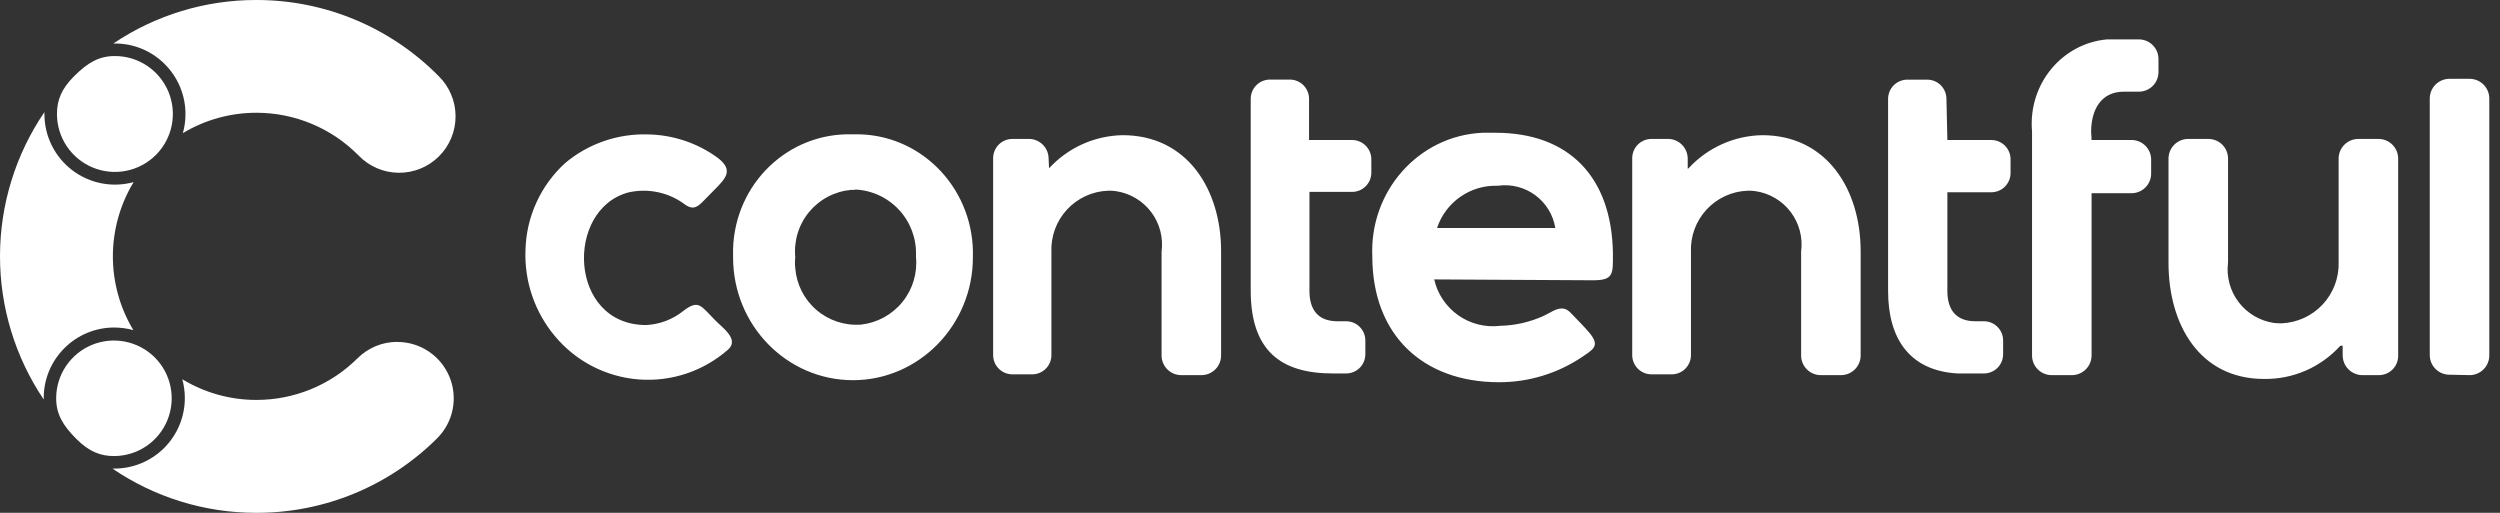 <svg width="195" height="40" viewBox="0 0 195 40" fill="none" xmlns="http://www.w3.org/2000/svg">
<rect x="0" y="0" width="195" height="40" fill="#333333" stroke="none"/>
<path d="M53.264 24.281C54.497 23.312 54.672 23.861 55.762 24.959C56.297 25.523 57.688 26.446 56.804 27.255C55.856 28.092 54.751 28.73 53.552 29.133C52.354 29.535 51.087 29.692 49.826 29.596C48.566 29.5 47.338 29.151 46.214 28.572C45.091 27.992 44.095 27.193 43.286 26.221C41.71 24.345 40.891 21.948 40.988 19.499C41.019 18.218 41.309 16.956 41.842 15.79C42.374 14.624 43.138 13.578 44.086 12.715C45.887 11.206 48.181 10.412 50.529 10.485C52.484 10.515 54.382 11.148 55.964 12.296C57.229 13.264 56.66 13.878 55.649 14.881L54.984 15.559C54.48 16.078 54.139 16.432 53.469 15.982C52.844 15.502 52.12 15.167 51.35 14.999C50.58 14.831 49.783 14.835 49.014 15.01C44.052 16.337 44.337 25.354 50.403 25.354C51.444 25.3 52.444 24.925 53.264 24.281ZM191.039 29.226C190.837 29.224 190.638 29.182 190.453 29.103C190.267 29.023 190.099 28.909 189.959 28.765C189.818 28.62 189.706 28.45 189.631 28.263C189.556 28.076 189.519 27.876 189.521 27.674V7.7C189.517 7.293 189.675 6.901 189.959 6.61C190.244 6.319 190.632 6.153 191.039 6.148H192.65C193.056 6.153 193.444 6.319 193.728 6.61C194.012 6.901 194.169 7.293 194.165 7.7V27.708C194.169 28.115 194.012 28.506 193.728 28.797C193.444 29.088 193.056 29.255 192.65 29.26L191.039 29.226ZM182.54 26.973C181.79 27.801 180.873 28.46 179.849 28.906C178.825 29.351 177.717 29.574 176.601 29.558C171.546 29.558 169.144 25.292 169.144 20.507V12.386C169.14 11.979 169.298 11.588 169.582 11.297C169.867 11.007 170.255 10.841 170.662 10.837H172.272C172.474 10.839 172.672 10.881 172.857 10.96C173.042 11.039 173.21 11.154 173.351 11.297C173.491 11.441 173.602 11.611 173.677 11.798C173.752 11.985 173.79 12.184 173.787 12.386V20.468C173.646 21.566 173.94 22.675 174.608 23.558C175.276 24.44 176.263 25.026 177.358 25.188C177.557 25.214 177.758 25.225 177.958 25.219C179.182 25.171 180.338 24.641 181.173 23.744C182.008 22.847 182.454 21.656 182.413 20.431V12.386C182.409 11.979 182.567 11.588 182.851 11.298C183.135 11.008 183.522 10.842 183.928 10.837H185.542C185.948 10.842 186.335 11.008 186.619 11.298C186.903 11.588 187.061 11.979 187.057 12.386V27.739C187.06 27.936 187.023 28.132 186.95 28.316C186.877 28.499 186.768 28.666 186.63 28.807C186.492 28.948 186.328 29.061 186.147 29.139C185.965 29.216 185.77 29.258 185.573 29.26H184.213C183.818 29.244 183.444 29.078 183.168 28.795C182.892 28.512 182.735 28.134 182.729 27.739V26.965L182.54 26.973ZM163.143 10.921H166.305C166.707 10.933 167.087 11.102 167.365 11.393C167.643 11.683 167.795 12.071 167.789 12.473V13.54C167.789 13.938 167.634 14.32 167.357 14.606C167.08 14.891 166.703 15.058 166.305 15.069H163.143V27.708C163.146 28.115 162.989 28.507 162.704 28.797C162.42 29.088 162.031 29.255 161.625 29.26H160.014C159.812 29.258 159.613 29.216 159.428 29.136C159.243 29.057 159.075 28.942 158.935 28.798C158.794 28.654 158.683 28.483 158.608 28.297C158.533 28.109 158.496 27.91 158.499 27.708V10.248C158.181 6.587 160.805 3.397 164.342 3.073H166.877C167.278 3.085 167.659 3.254 167.937 3.544C168.215 3.835 168.367 4.223 168.361 4.624V5.593C168.368 5.997 168.216 6.388 167.936 6.68C167.656 6.972 167.272 7.141 166.868 7.15H165.666C163.866 7.15 163.109 8.573 163.109 10.285L163.143 10.921ZM151.895 10.921H155.339C155.536 10.923 155.731 10.965 155.913 11.042C156.094 11.12 156.259 11.232 156.397 11.374C156.534 11.515 156.643 11.682 156.716 11.865C156.789 12.049 156.826 12.245 156.823 12.442V13.476C156.826 13.673 156.789 13.869 156.716 14.052C156.643 14.235 156.534 14.402 156.397 14.544C156.259 14.685 156.094 14.797 155.913 14.875C155.731 14.953 155.536 14.994 155.339 14.996H151.895V22.698C151.895 24.185 152.591 25.058 154.075 25.058H154.759C154.956 25.06 155.151 25.101 155.333 25.178C155.514 25.255 155.678 25.368 155.816 25.509C155.954 25.65 156.063 25.817 156.136 26C156.209 26.183 156.246 26.379 156.243 26.576V27.612C156.246 27.809 156.209 28.005 156.136 28.188C156.063 28.372 155.954 28.538 155.816 28.68C155.678 28.82 155.514 28.933 155.333 29.01C155.151 29.088 154.956 29.128 154.759 29.13H152.672C148.947 28.905 147.271 26.416 147.271 22.698V7.733C147.268 7.536 147.305 7.34 147.378 7.157C147.451 6.974 147.56 6.807 147.698 6.665C147.835 6.524 148 6.411 148.181 6.334C148.363 6.256 148.558 6.215 148.755 6.213H150.335C150.532 6.215 150.728 6.255 150.91 6.333C151.091 6.41 151.256 6.523 151.394 6.664C151.532 6.806 151.641 6.973 151.715 7.156C151.788 7.34 151.824 7.536 151.822 7.733L151.895 10.921ZM102.05 10.921H105.477C105.675 10.923 105.87 10.964 106.051 11.042C106.233 11.12 106.397 11.232 106.536 11.374C106.674 11.515 106.783 11.682 106.856 11.865C106.93 12.049 106.966 12.245 106.964 12.442V13.476C106.962 13.87 106.805 14.247 106.526 14.526C106.248 14.806 105.871 14.964 105.477 14.968H102.137V22.698C102.137 24.185 102.833 25.058 104.317 25.058H105.012C105.21 25.06 105.405 25.101 105.586 25.178C105.767 25.255 105.932 25.368 106.07 25.509C106.208 25.65 106.316 25.817 106.39 26C106.463 26.183 106.499 26.379 106.497 26.576V27.612C106.499 27.809 106.463 28.005 106.39 28.188C106.316 28.372 106.208 28.538 106.07 28.68C105.932 28.82 105.767 28.933 105.586 29.01C105.405 29.088 105.21 29.128 105.012 29.13H103.971C99.896 29.13 97.555 27.353 97.555 22.653V7.728C97.553 7.53 97.589 7.334 97.663 7.151C97.736 6.967 97.845 6.8 97.983 6.659C98.121 6.517 98.286 6.405 98.468 6.327C98.65 6.25 98.845 6.209 99.042 6.207H100.622C100.82 6.209 101.015 6.25 101.196 6.328C101.377 6.406 101.542 6.518 101.68 6.66C101.817 6.801 101.926 6.968 101.999 7.151C102.073 7.335 102.109 7.53 102.106 7.728V10.899L102.05 10.921ZM81.822 13.129C82.555 12.331 83.442 11.691 84.43 11.246C85.418 10.802 86.486 10.563 87.57 10.544C92.594 10.544 95.246 14.768 95.246 19.595V27.708C95.251 28.115 95.094 28.506 94.81 28.797C94.526 29.088 94.138 29.255 93.731 29.26H92.12C91.919 29.258 91.72 29.216 91.534 29.137C91.349 29.057 91.181 28.942 91.04 28.798C90.899 28.654 90.788 28.484 90.713 28.297C90.638 28.11 90.6 27.91 90.603 27.708V19.626C90.749 18.528 90.456 17.417 89.788 16.534C89.12 15.651 88.13 15.067 87.034 14.909C86.836 14.881 86.635 14.87 86.435 14.875C85.829 14.896 85.234 15.037 84.683 15.29C84.132 15.543 83.636 15.902 83.225 16.347C82.814 16.792 82.495 17.314 82.286 17.883C82.078 18.452 81.984 19.057 82.01 19.662V27.677C82.013 27.874 81.977 28.07 81.904 28.254C81.83 28.437 81.722 28.604 81.584 28.745C81.446 28.887 81.282 28.999 81.1 29.077C80.919 29.154 80.724 29.196 80.526 29.198H78.949C78.752 29.196 78.557 29.154 78.376 29.077C78.194 28.999 78.03 28.887 77.892 28.745C77.754 28.604 77.645 28.437 77.572 28.254C77.499 28.07 77.463 27.874 77.465 27.677V12.355C77.463 12.157 77.499 11.962 77.572 11.778C77.646 11.595 77.754 11.428 77.892 11.287C78.03 11.146 78.194 11.034 78.376 10.957C78.557 10.879 78.752 10.839 78.949 10.837H80.307C80.702 10.851 81.076 11.017 81.352 11.299C81.628 11.582 81.785 11.96 81.791 12.355L81.825 13.129H81.822ZM131.704 13.129C132.437 12.331 133.325 11.691 134.314 11.247C135.302 10.802 136.37 10.563 137.454 10.544C142.478 10.544 145.131 14.768 145.131 19.595V27.708C145.135 28.115 144.978 28.506 144.694 28.797C144.41 29.088 144.022 29.255 143.616 29.26H142.005C141.803 29.258 141.604 29.216 141.419 29.137C141.233 29.057 141.065 28.942 140.925 28.798C140.784 28.654 140.672 28.484 140.597 28.297C140.522 28.11 140.485 27.91 140.487 27.708V19.626C140.633 18.528 140.341 17.417 139.673 16.534C139.005 15.651 138.015 15.067 136.919 14.909C136.719 14.881 136.518 14.869 136.316 14.875C135.711 14.897 135.116 15.038 134.565 15.291C134.015 15.544 133.52 15.903 133.109 16.348C132.698 16.793 132.379 17.315 132.171 17.884C131.962 18.453 131.869 19.057 131.895 19.662V27.677C131.898 27.874 131.861 28.07 131.788 28.254C131.715 28.437 131.606 28.604 131.468 28.745C131.331 28.887 131.166 28.999 130.985 29.077C130.803 29.154 130.608 29.196 130.411 29.198H128.797C128.6 29.196 128.405 29.154 128.224 29.077C128.042 28.999 127.878 28.887 127.74 28.745C127.602 28.604 127.493 28.437 127.42 28.254C127.347 28.07 127.311 27.874 127.313 27.677V12.355C127.311 12.158 127.348 11.962 127.421 11.779C127.494 11.596 127.603 11.429 127.741 11.288C127.879 11.147 128.043 11.035 128.224 10.957C128.405 10.88 128.6 10.839 128.797 10.837H130.158C130.552 10.852 130.926 11.018 131.202 11.3C131.478 11.582 131.635 11.96 131.642 12.355V13.163L131.704 13.129ZM66.502 10.479C61.509 10.319 57.339 14.295 57.181 19.401V20.079C57.181 25.382 61.383 29.654 66.533 29.654C71.684 29.654 75.885 25.354 75.885 20.079C76.043 14.94 72.126 10.642 67.102 10.479H66.502ZM111.867 21.794C112.125 22.929 112.796 23.927 113.749 24.596C114.701 25.265 115.868 25.556 117.023 25.413C118.19 25.387 119.34 25.123 120.403 24.639L120.909 24.379C121.473 24.056 121.982 23.861 122.489 24.379L123.309 25.224C123.562 25.483 123.816 25.773 124.035 26.032C124.796 27.001 124.258 27.26 123.404 27.843C121.49 29.13 119.234 29.817 116.927 29.814C110.988 29.814 107.04 26.131 107.04 19.989C106.818 14.92 110.642 10.583 115.632 10.355H116.643C122.393 10.355 125.711 13.813 125.807 19.73C125.807 21.346 125.9 21.862 124.258 21.862L111.867 21.794ZM66.66 14.779C67.976 14.828 69.219 15.396 70.116 16.359C71.013 17.323 71.492 18.603 71.447 19.919V20.037C71.57 21.301 71.191 22.563 70.393 23.55C69.594 24.538 68.44 25.172 67.178 25.317C65.913 25.417 64.659 25.009 63.694 24.185C62.729 23.361 62.13 22.187 62.03 20.921C61.999 20.631 61.999 20.338 62.03 20.048C61.971 19.418 62.036 18.782 62.223 18.177C62.41 17.572 62.715 17.009 63.12 16.523C63.526 16.036 64.023 15.634 64.584 15.34C65.145 15.046 65.759 14.866 66.39 14.81H66.736L66.66 14.779ZM112.089 17.784H121.315C121.148 16.757 120.584 15.836 119.745 15.22C118.906 14.604 117.859 14.341 116.829 14.489C115.789 14.452 114.765 14.753 113.91 15.347C113.056 15.941 112.417 16.796 112.089 17.784Z" fill="white"/>
<path d="M12.855 5.004C13.546 5.695 14.041 6.557 14.289 7.503C14.536 8.448 14.527 9.442 14.263 10.383C15.996 9.342 17.98 8.793 20.002 8.795H20.044C21.515 8.8 22.971 9.095 24.327 9.664C25.684 10.232 26.915 11.064 27.949 12.109C28.353 12.533 28.837 12.873 29.373 13.107C29.91 13.342 30.487 13.467 31.073 13.475C31.658 13.484 32.239 13.375 32.782 13.156C33.325 12.937 33.819 12.612 34.234 12.199C34.65 11.787 34.979 11.296 35.202 10.755C35.425 10.213 35.538 9.633 35.534 9.048C35.53 8.462 35.41 7.884 35.179 7.346C34.949 6.807 34.613 6.321 34.192 5.914C32.344 4.046 30.145 2.562 27.721 1.547C25.298 0.532 22.697 0.006 20.07 3.97644e-05H19.994C16.021 -0.008 12.137 1.174 8.842 3.393H8.966C9.688 3.392 10.404 3.533 11.072 3.809C11.739 4.086 12.345 4.492 12.855 5.004Z" fill="white"/>
<path d="M30.99 26.666C29.829 26.665 28.715 27.124 27.892 27.942C25.797 30.026 22.962 31.196 20.007 31.194H19.965C17.938 31.191 15.951 30.633 14.22 29.581C14.351 30.06 14.417 30.554 14.417 31.051C14.417 32.509 13.838 33.908 12.806 34.94C11.775 35.971 10.376 36.55 8.917 36.55H8.773C12.064 38.792 15.952 39.994 19.934 40H20.01C25.287 40.008 30.352 37.919 34.09 34.194C34.709 33.58 35.132 32.796 35.304 31.942C35.477 31.087 35.392 30.201 35.06 29.395C34.728 28.59 34.164 27.9 33.44 27.416C32.716 26.93 31.864 26.672 30.992 26.672L30.99 26.666Z" fill="white"/>
<path d="M5.022 27.158C5.531 26.646 6.137 26.239 6.805 25.963C7.473 25.686 8.188 25.545 8.911 25.547C9.414 25.548 9.915 25.616 10.401 25.75C9.352 24.006 8.8 22.009 8.804 19.974C8.808 17.939 9.368 15.944 10.423 14.204C9.606 14.428 8.748 14.461 7.917 14.299C7.085 14.137 6.302 13.786 5.629 13.272C4.955 12.758 4.41 12.095 4.034 11.336C3.659 10.576 3.464 9.74 3.465 8.893V8.744C1.216 12.047 0.01 15.949 5.69708e-05 19.945C-0.009 23.941 1.179 27.848 3.411 31.163V31.047C3.409 30.325 3.55 29.609 3.827 28.941C4.103 28.274 4.509 27.668 5.022 27.158Z" fill="white"/>
<path d="M8.963 4.371C7.713 4.371 6.837 4.889 5.775 5.95C4.764 6.959 4.446 7.843 4.443 8.893C4.444 9.787 4.709 10.661 5.206 11.404C5.703 12.146 6.41 12.725 7.235 13.067C8.061 13.409 8.97 13.498 9.847 13.323C10.723 13.148 11.528 12.718 12.16 12.085C12.792 11.453 13.222 10.648 13.396 9.771C13.571 8.895 13.481 7.986 13.139 7.16C12.797 6.334 12.217 5.629 11.474 5.132C10.731 4.636 9.857 4.371 8.963 4.371Z" fill="white"/>
<path d="M4.381 31.053C4.381 32.301 4.899 33.179 5.958 34.238C6.969 35.249 7.85 35.57 8.901 35.573C9.791 35.57 10.661 35.304 11.4 34.807C12.139 34.31 12.715 33.605 13.053 32.782C13.392 31.958 13.479 31.053 13.304 30.18C13.129 29.306 12.698 28.505 12.068 27.876C11.437 27.247 10.634 26.82 9.76 26.647C8.887 26.474 7.982 26.564 7.159 26.906C6.337 27.247 5.634 27.825 5.139 28.566C4.645 29.306 4.381 30.177 4.381 31.067V31.053Z" fill="white"/>
</svg>
